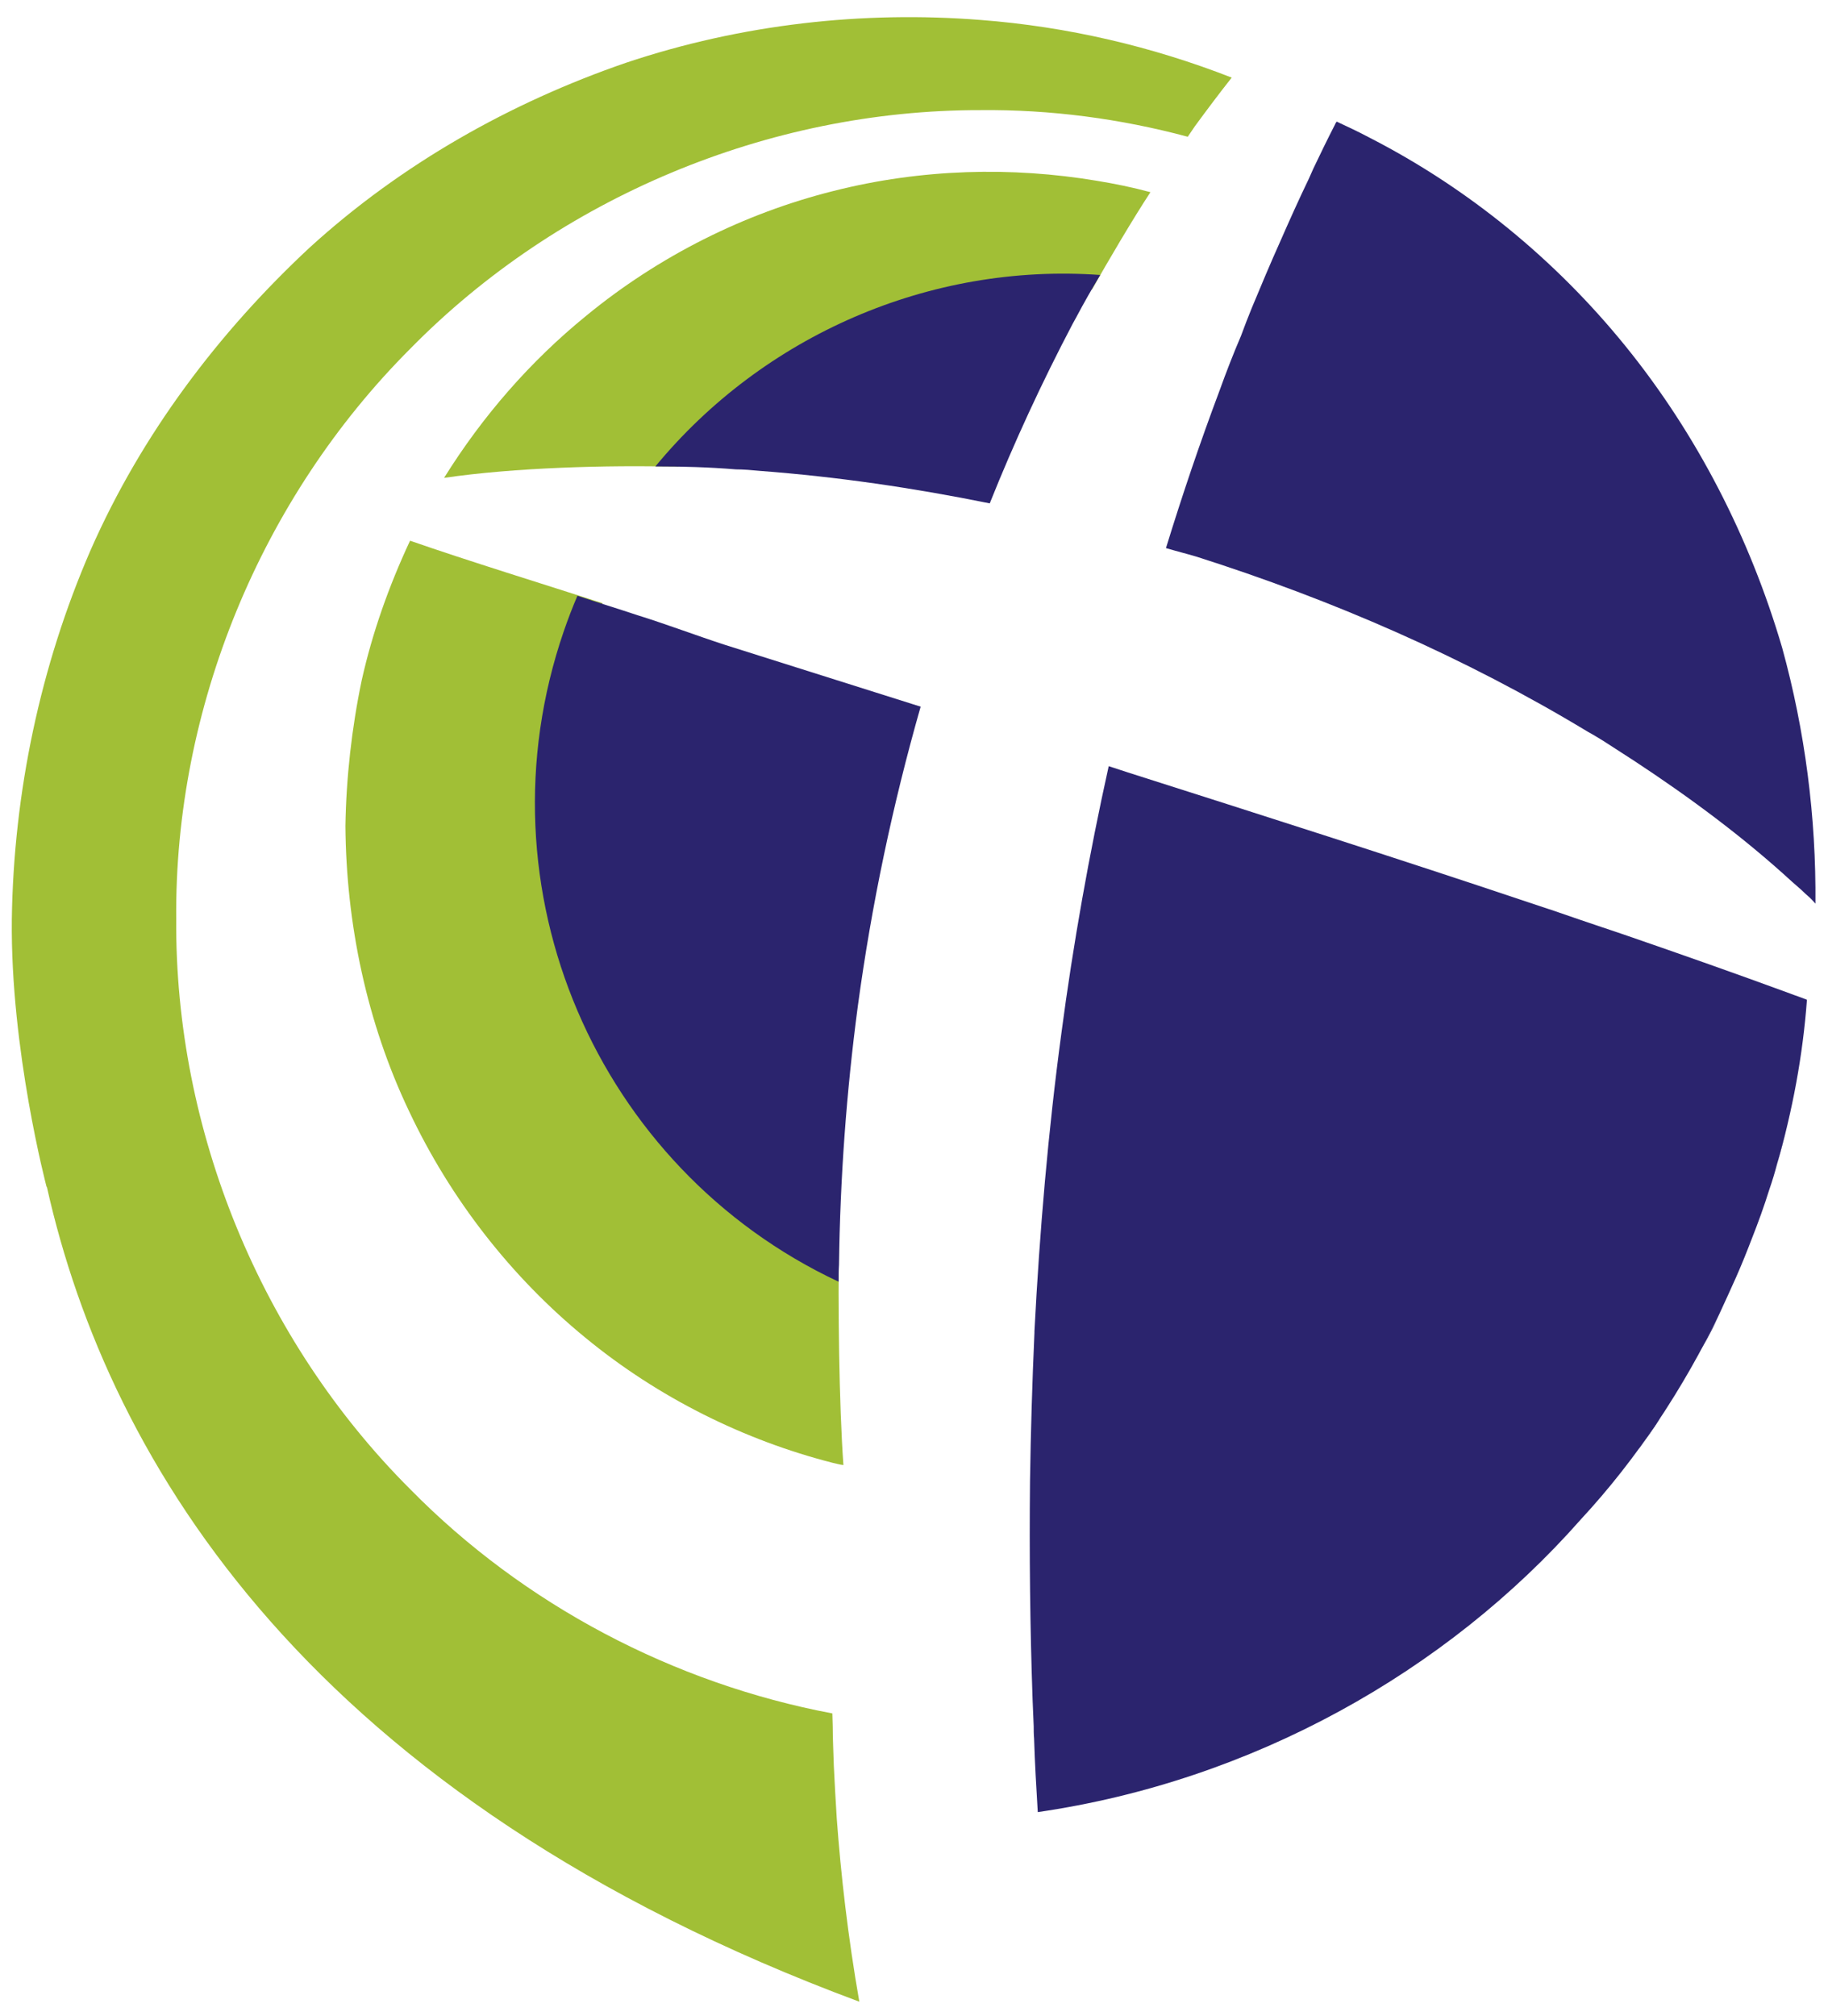 <?xml version="1.0" encoding="UTF-8"?>
<svg id="Ebene_1" xmlns="http://www.w3.org/2000/svg" version="1.1" viewBox="0 0 49.48 54.55">
  <!-- Generator: Adobe Illustrator 29.8.2, SVG Export Plug-In . SVG Version: 2.1.1 Build 3)  -->
  <defs>
    <style>
      .st0 {
        fill: #a1bf36;
      }

      .st1 {
        fill: #2b246e;
      }
    </style>
  </defs>
  <g>
    <path class="st0" d="M18.35,12.64c2.92-3.54,6.59-5.14,11.21-4.81.43-.76,1.1-1.9,1.58-2.63-.48-.13-.97-.23-1.46-.31-2.28-.38-4.73-.33-7.13.28-2.39.6-4.71,1.75-6.69,3.38-1.5,1.22-2.8,2.71-3.84,4.38,1.9-.28,4.43-.35,6.33-.3Z"/>
    <path class="st0" d="M22.83,39.65c-.12-1.66-.15-4.41-.12-6.07-6.53-3.06-9.3-9.07-6.9-16.05.11-.32.37-.91.5-1.21-1.49-.48-3.69-1.16-5.21-1.69,0,.01-.01.01-.01.02-.56,1.2-1.01,2.46-1.3,3.76-.27,1.29-.42,2.64-.44,3.94.02,2.65.58,5.32,1.72,7.71,1.13,2.4,2.78,4.5,4.77,6.13,1.98,1.63,4.31,2.78,6.7,3.39.1.02.19.05.29.06Z"/>
  </g>
  <path class="st1" d="M29.78,7.44c-.22.37-.44.75-.64,1.13-.04.07-.07.13-.11.2-.83,1.58-1.58,3.2-2.24,4.85-2.07-.42-4.12-.72-6.23-.88-.2-.02-.44-.04-.64-.04-.72-.06-1.45-.08-2.18-.08,2.92-3.54,7.42-5.51,12.04-5.18Z"/>
  <path class="st1" d="M24.92,19.12c-.76,2.66-1.33,5.37-1.7,8.1-.31,2.33-.48,4.67-.51,7.01-.01.15-.01.3-.01.45-6.53-3.06-9.84-10.62-7.44-17.6.11-.32.24-.66.37-.96.54.18,1.1.35,1.64.53.8.25,1.56.54,2.36.8l5.29,1.67Z"/>
  <g>
    <path class="st1" d="M48.91,27.05c-.11,1.5-.39,3-.81,4.45-.06.23-.13.46-.21.69-.14.45-.3.89-.47,1.32-.13.34-.27.69-.42,1.03-.15.33-.3.67-.46,1.01-.97,2-2.21,3.9-3.75,5.56-3.65,4.14-8.91,7.08-14.7,7.92-.04-.67-.08-1.33-.1-2-.01-.11-.01-.21-.01-.32-.01-.24-.02-.48-.03-.72-.07-1.98-.09-3.95-.07-5.92.02-1.34.06-2.67.12-4.01v-.04c.14-2.7.37-5.4.73-8.07.32-2.42.75-4.83,1.28-7.22l.52.17c3.61,1.15,7.22,2.3,10.83,3.51.46.15.93.31,1.39.47.21.07.41.14.62.21.24.08.48.16.71.24,1.45.5,2.9,1.01,4.37,1.55.07.03.14.05.22.08.08.03.16.06.24.09Z"/>
    <path class="st1" d="M45.96,36.65c-.13.23-.26.47-.4.7.13-.23.27-.46.4-.7Z"/>
    <path class="st1" d="M46.29,36.07c-.1.2-.22.38-.33.58.2-.36.4-.73.58-1.1-.08.18-.16.35-.25.52Z"/>
    <path class="st1" d="M48.1,31.5c.15-.49.26-.99.37-1.49-.11.5-.23,1-.37,1.49Z"/>
    <path class="st1" d="M49.14,24.45c-.05-.06-.1-.11-.15-.16-.08-.07-.16-.14-.24-.22-.08-.07-.16-.14-.24-.21-1.33-1.22-2.78-2.29-4.27-3.27-.26-.17-.53-.34-.79-.51-.01-.01-.02-.01-.03-.02-.15-.09-.29-.18-.44-.26-3.34-2.02-6.92-3.57-10.6-4.74-.27-.08-.55-.15-.82-.23.44-1.43.92-2.85,1.45-4.26.18-.5.37-.99.58-1.48.09-.25.19-.5.29-.75.25-.6.5-1.2.77-1.8.25-.57.51-1.15.78-1.71.04-.09.08-.18.12-.27.19-.4.38-.79.58-1.18.01-.03.03-.06.05-.09.3.14.6.28.9.44,2.65,1.36,5.02,3.29,6.93,5.65,1.91,2.36,3.35,5.15,4.23,8.15.62,2.25.92,4.58.9,6.92Z"/>
    <path class="st1" d="M44.4,39.15s-.02.03-.04.05c.02-.03.05-.07.07-.1.17-.25.35-.51.52-.77-.07.13-.15.26-.24.38-.1.15-.21.29-.31.44Z"/>
    <path class="st1" d="M45.04,38.2s-.05.09-.09.13c.22-.32.42-.66.62-.99-.17.29-.35.58-.53.86Z"/>
  </g>
  <path class="st0" d="M1.26,32.11s-.98-3.7-.94-7.24c.05-3.42.77-6.85,2.13-9.98,1.38-3.14,3.47-5.9,5.93-8.19,2.49-2.27,5.45-3.93,8.56-5,3.13-1.05,6.43-1.41,9.6-1.16,2.36.18,4.65.72,6.8,1.56-.34.43-.67.87-1,1.32-.06.09-.13.19-.19.28-1.83-.49-3.72-.74-5.61-.72-5.74-.01-11.42,2.37-15.43,6.45-4.05,4.05-6.39,9.73-6.34,15.44-.04,5.71,2.29,11.39,6.34,15.43,3.07,3.12,7.12,5.25,11.42,6.06,0,.11.01.23.01.35,0,.34.02.7.03,1.07.02.46.05.93.08,1.43.11,1.5.3,3.18.61,4.95C8.43,48.65,2.95,39.61,1.27,32.12"/>
</svg>